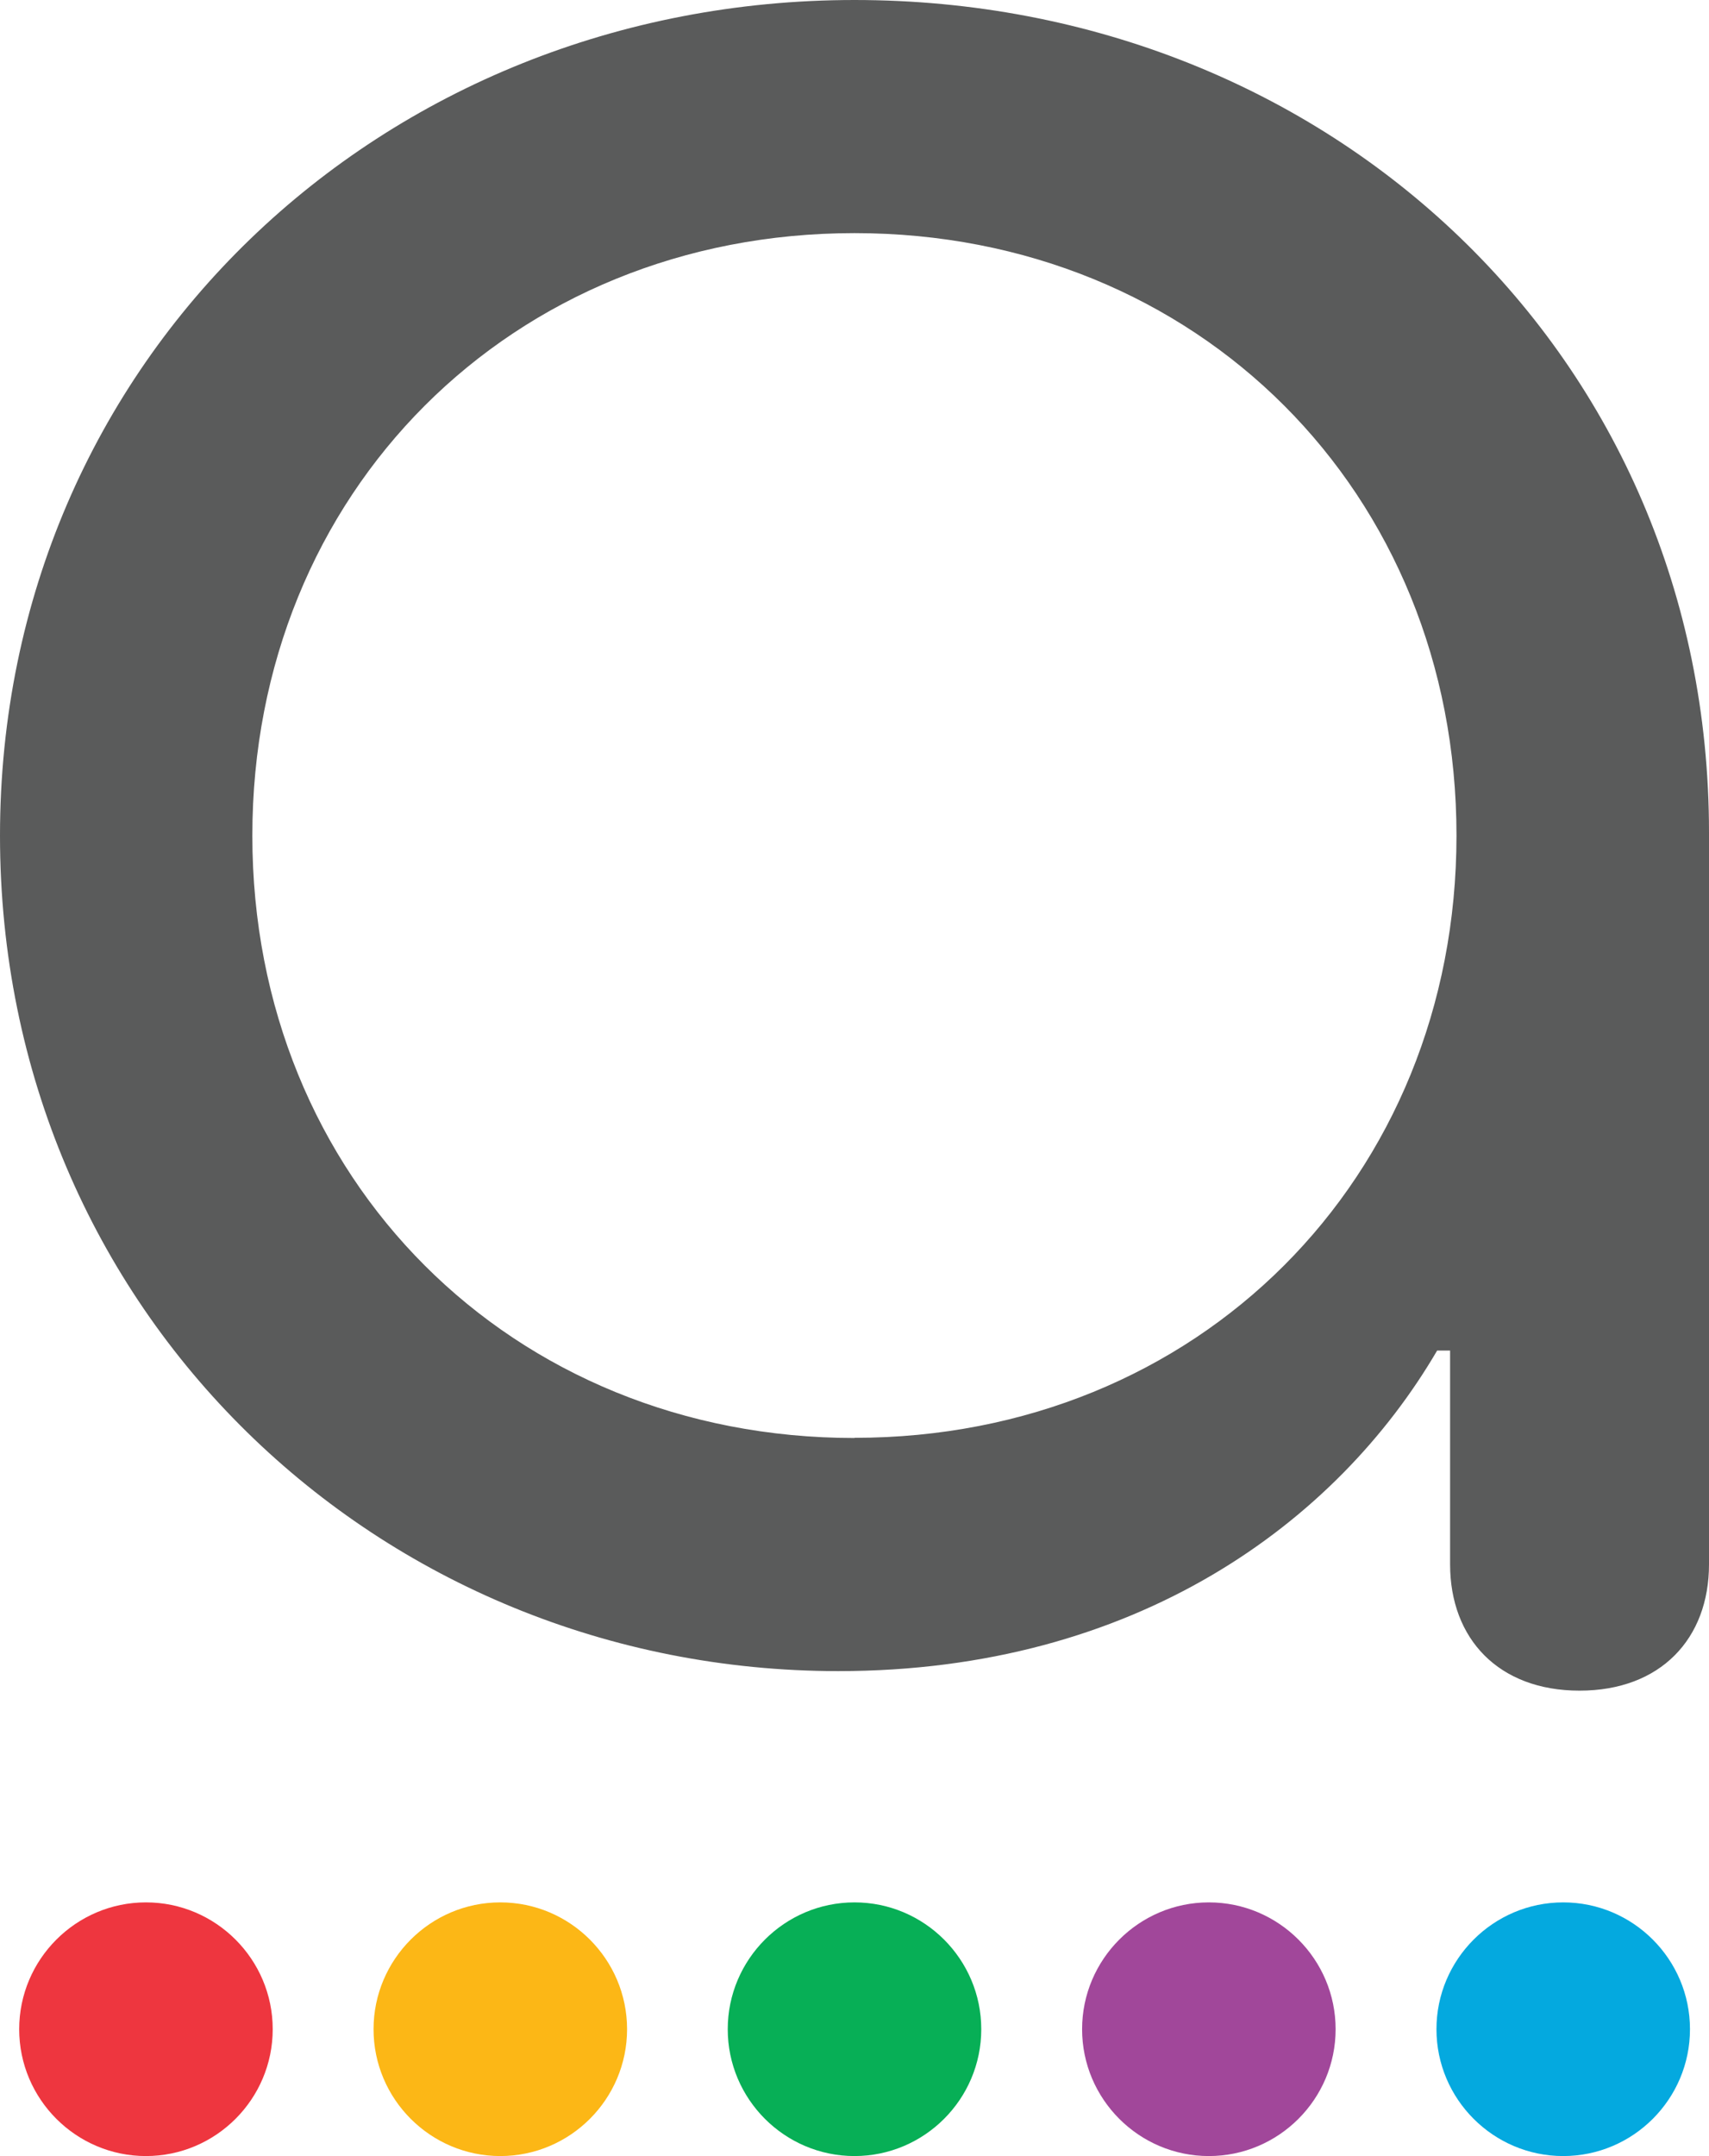 <svg xmlns="http://www.w3.org/2000/svg" id="Layer_1" width="101.52" height="128" viewBox="0 0 101.52 128"><defs><style>.cls-1{fill:#07af56;}.cls-1,.cls-2,.cls-3,.cls-4,.cls-5,.cls-6{stroke-width:0px;}.cls-1,.cls-2,.cls-3,.cls-5,.cls-6{fill-rule:evenodd;}.cls-2{fill:#fcb716;}.cls-3{fill:#a1479a;}.cls-4{fill:#5a5b5b;}.cls-5{fill:#ee363f;}.cls-6{fill:#04a9df;}</style></defs><path class="cls-2" d="M29.72,112.94c-4.15,0-7.53,3.38-7.53,7.53s3.38,7.53,7.53,7.53,7.53-3.38,7.53-7.53-3.38-7.53-7.53-7.53"></path><path class="cls-5" d="M8.67,112.94c-4.15,0-7.53,3.38-7.53,7.53s3.38,7.53,7.53,7.53,7.53-3.38,7.53-7.53-3.38-7.53-7.53-7.53"></path><path class="cls-1" d="M50.76,112.94c-4.15,0-7.53,3.38-7.53,7.53s3.38,7.53,7.53,7.53,7.53-3.38,7.53-7.53-3.38-7.53-7.53-7.53"></path><path class="cls-6" d="M92.86,112.94c-4.15,0-7.53,3.38-7.53,7.53s3.38,7.53,7.53,7.53,7.53-3.38,7.53-7.53-3.38-7.53-7.53-7.53"></path><path class="cls-3" d="M71.81,112.94c-4.15,0-7.53,3.38-7.53,7.53s3.38,7.53,7.53,7.53,7.53-3.38,7.53-7.53-3.38-7.53-7.53-7.53"></path><path class="cls-4" d="M50.76,0C22.69,0,0,21.34,0,49.61s22.5,49.6,49.8,49.6c17.69,0,29.61-8.84,35.57-19.03h.77v12.69c0,4.42,2.88,7.5,7.69,7.5s7.69-3.08,7.69-7.5v-43.45C101.52,21.15,79.02,0,50.76,0ZM50.76,85.37c-20.38,0-35.77-15.38-35.77-35.76S30.38,13.84,50.76,13.84s35.76,15.38,35.76,35.76-15.38,35.76-35.76,35.76Z"></path></svg>